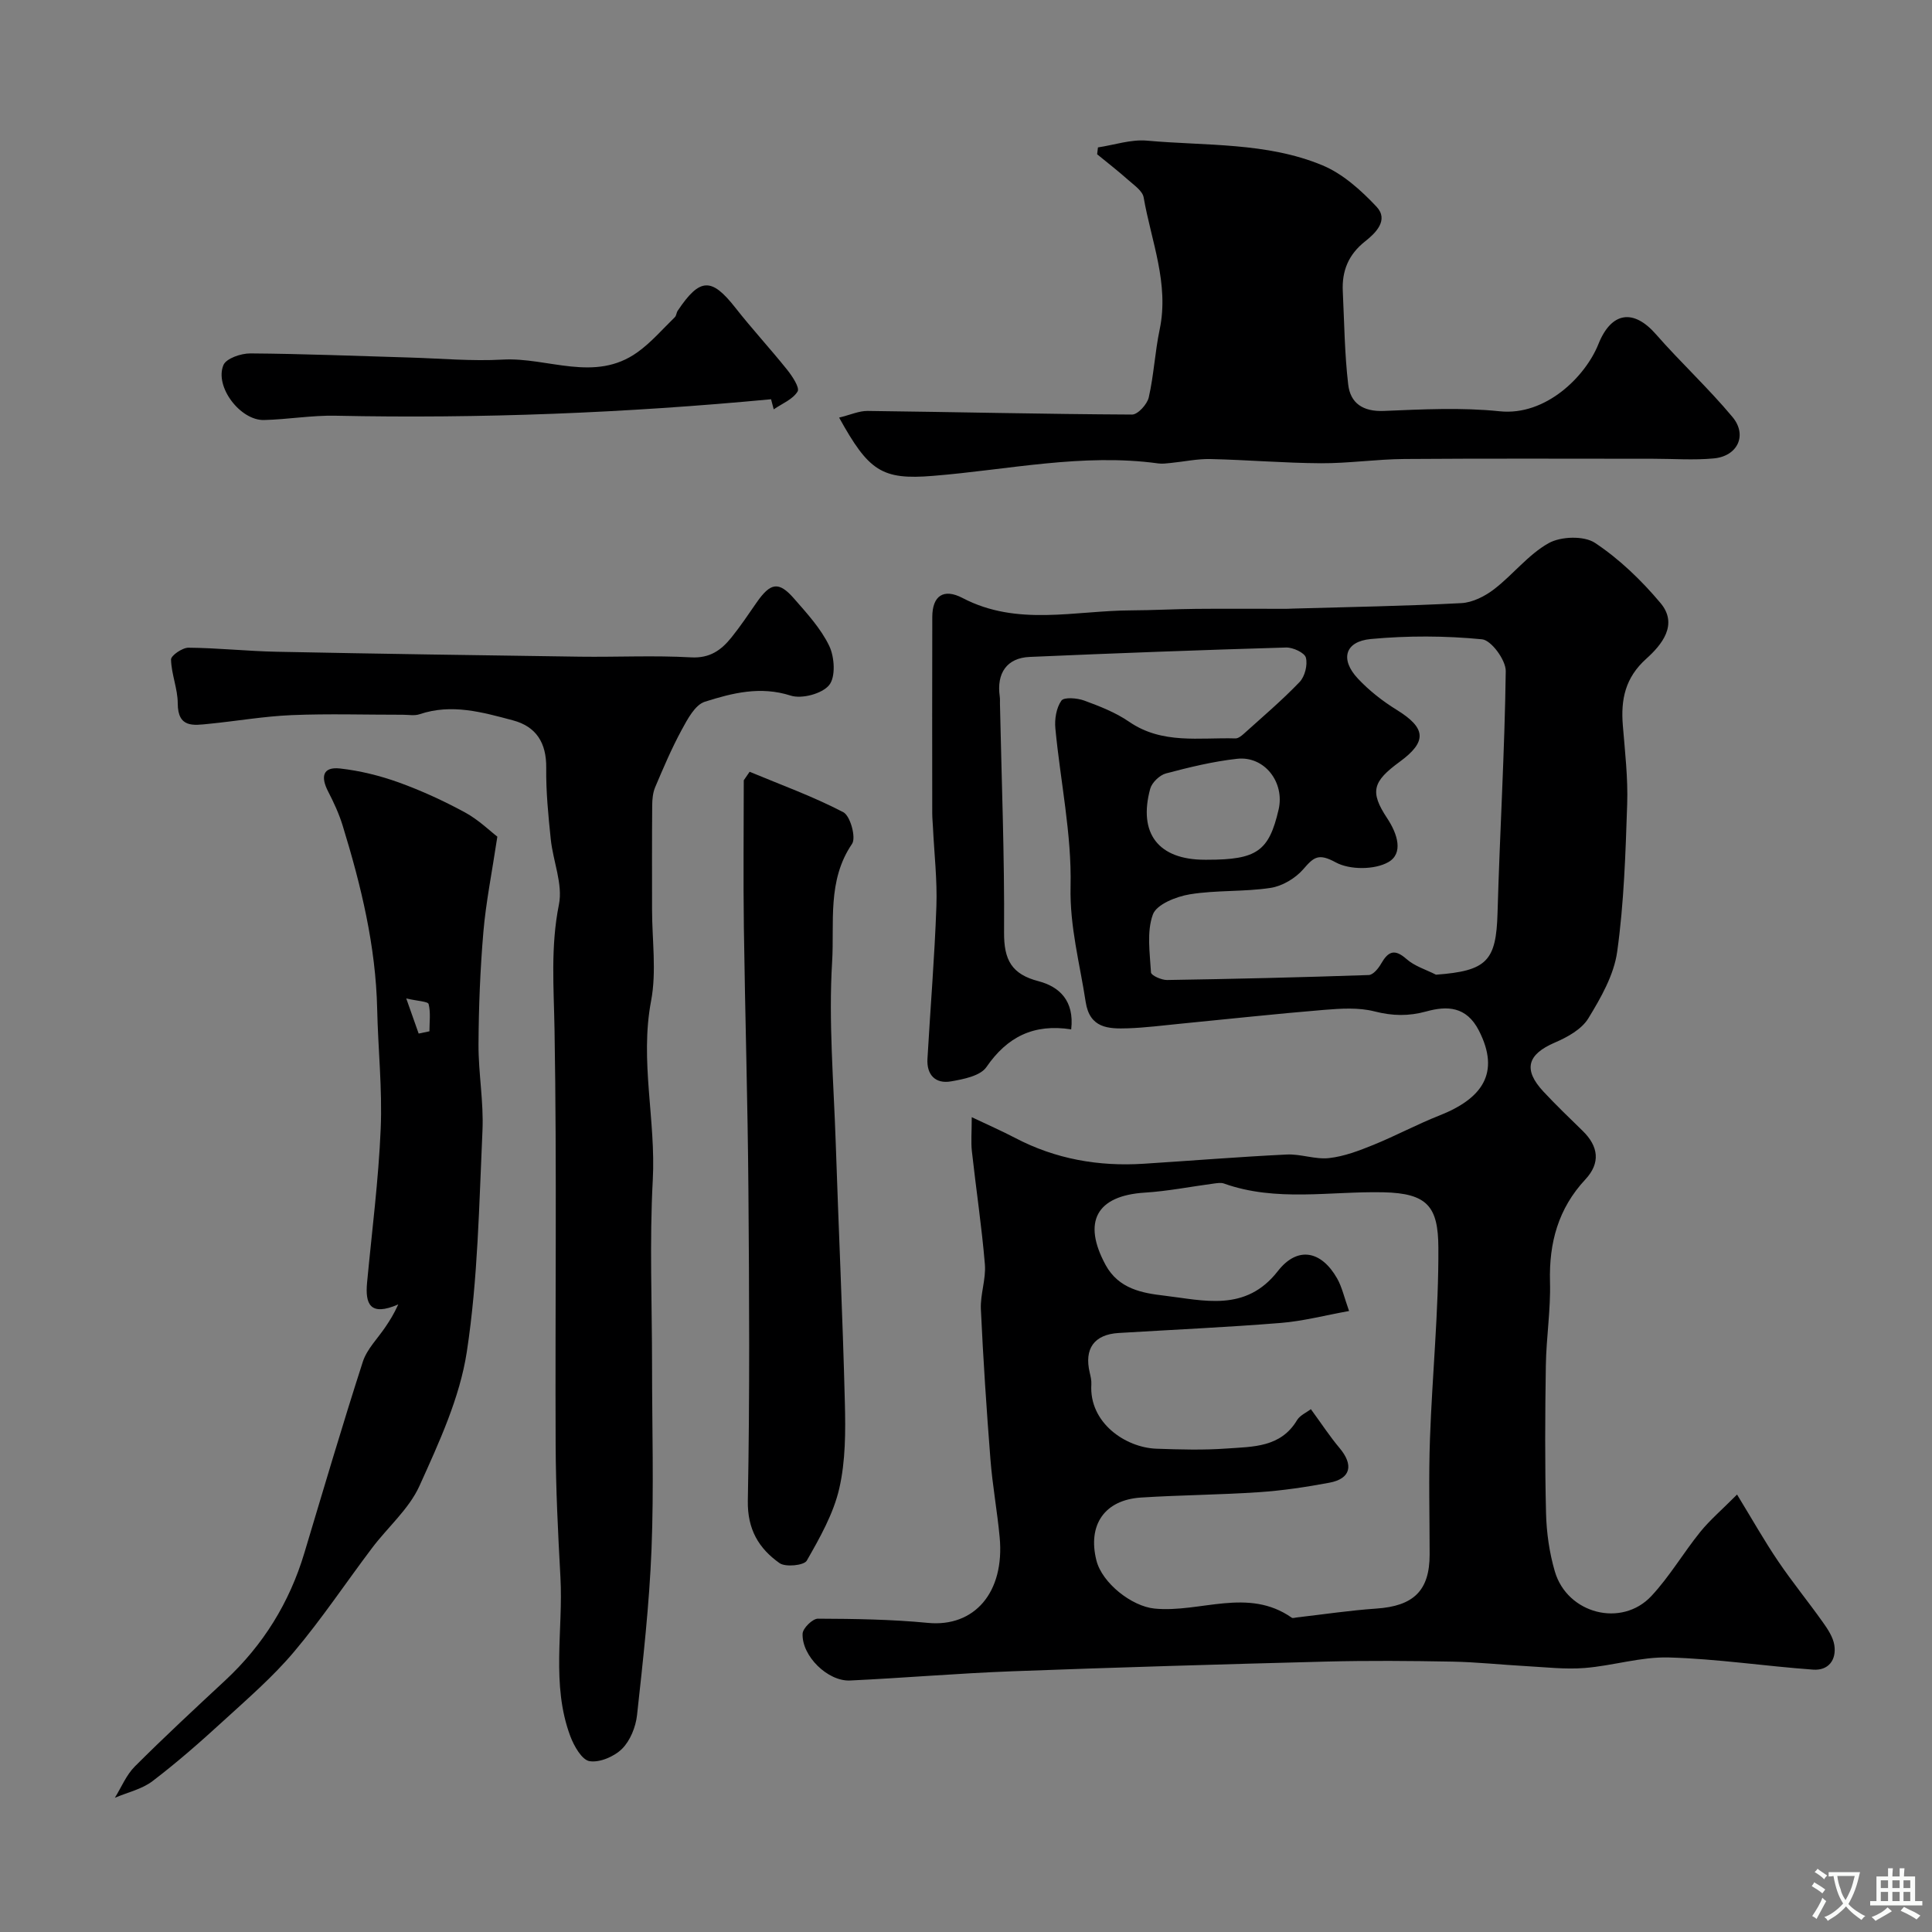 <svg enable-background="new 0 0 400 400" viewBox="0 0 400 400" xmlns="http://www.w3.org/2000/svg"><rect x="0" y="0" width="400" height="400" fill="#808080" stroke="none"/><g fill="#000001"><path d="m221.78 213.12c-7.75-1.21-13.24 1.54-17.55 7.8-1.26 1.84-4.75 2.52-7.35 2.97-3.2.55-5.05-1.34-4.86-4.67.6-10.53 1.48-21.05 1.85-31.59.19-5.42-.45-10.88-.71-16.32-.05-.99-.15-1.99-.15-2.98-.01-13.53-.03-27.06.01-40.59.01-4.38 2.32-6 6.29-3.92 11.32 5.92 23.22 2.59 34.92 2.55 4.47-.02 8.95-.27 13.42-.31 6.2-.06 12.41-.01 18.61-.01.5 0 1-.04 1.5-.05 11.6-.33 23.21-.52 34.79-1.13 2.33-.12 4.89-1.42 6.8-2.89 3.91-3.01 7.07-7.17 11.29-9.53 2.53-1.41 7.31-1.56 9.59-.05 5.06 3.36 9.63 7.77 13.56 12.45 3.75 4.47.22 8.69-2.94 11.53-4.38 3.93-5.3 8.44-4.86 13.81.44 5.42 1.08 10.88.9 16.29-.34 10.21-.66 20.47-2.07 30.56-.67 4.81-3.37 9.54-5.98 13.81-1.38 2.26-4.33 3.89-6.92 5-5.69 2.44-6.63 5.58-2.37 10.15 2.61 2.8 5.38 5.46 8.12 8.13 3.28 3.2 3.75 6.64.56 10.06-5.61 6.02-7.54 13.11-7.32 21.21.16 5.75-.77 11.53-.86 17.3-.16 10.2-.21 20.4.04 30.6.1 4.03.69 8.17 1.82 12.04 2.56 8.78 13.84 11.7 20 5.09 3.77-4.04 6.61-8.93 10.1-13.25 1.98-2.45 4.42-4.53 7.63-7.75 3.26 5.34 5.71 9.69 8.51 13.81 2.93 4.33 6.25 8.39 9.27 12.65 1.02 1.43 2.1 3.07 2.36 4.73.47 3.08-1.25 5.29-4.39 5.06-9.97-.72-19.91-2.24-29.89-2.52-5.78-.16-11.58 1.72-17.42 2.18-4.01.32-8.1-.17-12.15-.39-5.1-.28-10.2-.84-15.3-.93-8.66-.16-17.33-.23-25.99-.01-21.69.56-43.38 1.2-65.07 2.01-11.2.42-22.37 1.38-33.57 1.91-4.61.22-10.03-5.08-9.83-9.7.05-1.13 2.06-3.1 3.17-3.1 7.59.03 15.22.14 22.77.87 9.6.93 15.93-6.27 14.86-17.73-.5-5.38-1.49-10.72-1.91-16.11-.81-10.36-1.5-20.73-1.98-31.1-.14-3.08 1.08-6.24.83-9.29-.65-7.82-1.83-15.59-2.69-23.4-.22-1.95-.03-3.94-.03-7.07 3.34 1.59 6.2 2.84 8.96 4.28 8.37 4.4 17.3 5.96 26.66 5.36 9.87-.63 19.72-1.43 29.59-1.91 2.91-.14 5.91 1.06 8.77.74 3.12-.35 6.21-1.53 9.17-2.73 4.62-1.88 9.04-4.26 13.68-6.09 8.81-3.48 12.68-8.76 8.17-17.58-2.59-5.06-6.61-5.14-10.86-3.97-3.72 1.02-7.02.95-10.75 0-3.29-.84-6.96-.6-10.41-.32-9.97.82-19.92 1.91-29.88 2.88-3.59.35-7.18.82-10.79.94-4.01.13-7.88.01-8.72-5.45-1.21-7.94-3.32-15.56-3.13-23.92.25-10.88-2.12-21.82-3.15-32.75-.18-1.9.2-4.24 1.25-5.72.55-.77 3.27-.55 4.74-.01 3.21 1.18 6.49 2.46 9.28 4.38 6.86 4.72 14.54 3.23 22 3.45.55.02 1.21-.48 1.67-.89 3.92-3.54 7.97-6.97 11.62-10.78 1.1-1.14 1.7-3.54 1.31-5.05-.26-1.02-2.68-2.14-4.09-2.1-17.7.52-35.41 1.18-53.1 1.95-4.71.2-6.89 3.35-6.19 8.21.07.49.03 1 .04 1.5.33 15.77.96 31.53.85 47.3-.04 5.71 1.55 8.69 7.18 10.14 4.25 1.13 7.4 4.01 6.72 9.96zm49.62 78.63c2.29 3.13 3.96 5.7 5.91 8.01 3 3.55 2.37 6.39-2.08 7.22-4.81.9-9.68 1.63-14.55 1.96-8.13.55-16.3.59-24.44 1.11-7.55.48-11.09 5.66-9.24 13.02 1.18 4.69 7.31 9.51 12.05 9.97 9.45.92 19.32-4.47 28.4 1.89.21.15.65-.01.98-.05 5.5-.63 10.99-1.46 16.51-1.84 7.73-.52 11.05-3.71 11.05-11.2 0-7.99-.22-15.99.07-23.98.47-13.2 1.81-26.39 1.74-39.58-.05-8.43-2.22-11.23-11.38-11.43-11.01-.24-22.2 2.05-33.03-1.82-.59-.21-1.33-.08-1.99 0-4.8.63-9.57 1.59-14.38 1.89-10.04.63-12.95 6.07-8.12 14.97 2.71 4.99 7.66 5.83 12.07 6.35 8.21.96 16.91 3.52 23.6-5.08 4.07-5.22 9.01-4.23 12.28 1.55 1 1.77 1.44 3.86 2.46 6.72-5 .9-9.54 2.1-14.14 2.47-11.17.9-22.38 1.4-33.57 2.08-5.06.31-7.17 3.25-5.98 8.23.19.8.38 1.63.33 2.44-.48 7.93 7.07 13.06 13.47 13.29 4.85.17 9.72.31 14.55-.04 5.4-.39 11.2-.18 14.59-5.91.62-.98 1.95-1.55 2.84-2.24zm25.91-89.95c10.58-.78 12.46-2.86 12.74-12.81.47-16.68 1.48-33.36 1.7-50.04.03-2.28-3-6.41-4.91-6.59-7.61-.74-15.39-.77-23.01-.06-5.4.5-6.43 4.22-2.68 8.21 2.33 2.48 5.11 4.66 8.01 6.45 6.09 3.76 6.37 6.56.63 10.76-5.59 4.09-6.24 6.18-2.59 11.69 2.18 3.29 3.39 7.3.23 9.09-2.84 1.61-7.99 1.62-10.87.05-3.55-1.93-4.52-1.15-6.71 1.39-1.63 1.89-4.35 3.52-6.8 3.89-5.51.84-11.22.43-16.72 1.33-2.81.46-6.88 2.08-7.64 4.18-1.31 3.59-.62 7.97-.39 12 .04.61 2.17 1.58 3.33 1.56 13.92-.22 27.84-.55 41.76-1.03.9-.03 2-1.37 2.56-2.36 1.45-2.52 2.76-3.15 5.24-.96 1.69 1.5 4.06 2.2 6.12 3.25zm-47.37-23.8c10.28 0 12.78-1.76 14.78-10.38 1.31-5.65-2.92-11.15-8.6-10.52-4.96.55-9.88 1.75-14.72 3.03-1.31.35-2.9 1.88-3.26 3.17-2.53 9.29 1.73 14.7 11.3 14.7z"/><path d="m135 188.28c0 6.33.96 12.84-.2 18.95-2.37 12.48 1.02 24.71.35 37.1-.69 12.79-.15 25.64-.15 38.47 0 12.66.39 25.33-.11 37.97-.46 11.47-1.75 22.92-3 34.34-.27 2.44-1.4 5.26-3.09 6.95-1.61 1.61-4.63 2.91-6.74 2.57-1.58-.25-3.22-3.13-3.98-5.16-4.02-10.74-1.44-21.96-2.05-32.96-.5-9.09-.95-18.19-.99-27.29-.12-28.68.26-57.36-.23-86.03-.15-8.7-.84-17.21.91-25.92.85-4.21-1.22-8.97-1.69-13.51-.51-4.91-1-9.86-.94-14.79.06-5.16-2.07-8.55-6.89-9.83-6.31-1.68-12.68-3.51-19.32-1.27-1.05.36-2.31.11-3.48.11-7.69.01-15.38-.24-23.05.08-5.71.24-11.39 1.24-17.09 1.8-3.19.32-6.45.91-6.46-4.23 0-3.02-1.32-6.04-1.39-9.08-.02-.83 2.35-2.46 3.61-2.45 6.1.05 12.19.72 18.3.84 20.92.42 41.85.73 62.77 1.02 7.66.1 15.34-.29 22.98.14 3.92.22 6.27-1.51 8.39-4.15 1.84-2.29 3.48-4.74 5.15-7.15 2.91-4.2 4.61-4.51 7.79-.87 2.68 3.07 5.56 6.2 7.29 9.81 1.1 2.3 1.35 6.42-.02 8.1-1.47 1.8-5.67 2.92-7.99 2.17-6.28-2.01-12.08-.52-17.76 1.28-2.03.65-3.59 3.62-4.8 5.85-2.07 3.81-3.77 7.83-5.47 11.83-.49 1.15-.61 2.53-.62 3.8-.06 7.19-.03 14.35-.03 21.51z"/><path d="m173.73 86.46c2.34-.57 4.12-1.4 5.9-1.38 18.25.22 36.5.66 54.75.75 1.19.01 3.14-2.13 3.46-3.56 1.05-4.6 1.28-9.39 2.25-14.02 2.01-9.53-1.74-18.33-3.31-27.38-.24-1.37-2.01-2.55-3.23-3.64-2.07-1.84-4.26-3.54-6.4-5.29.06-.47.11-.95.17-1.42 3.39-.51 6.85-1.7 10.17-1.4 12.18 1.1 24.75.31 36.29 5.1 4.22 1.75 8.01 5.17 11.21 8.57 2.61 2.78-.21 5.49-2.38 7.2-3.45 2.73-4.8 6.12-4.6 10.31.31 6.44.37 12.92 1.12 19.31.45 3.88 3.07 5.65 7.39 5.47 7.98-.33 16.06-.75 23.97.07 9.57 1 17.78-7.24 20.44-13.9 2.68-6.71 7.26-7.36 11.9-2.06 5.12 5.85 10.87 11.16 15.85 17.13 3.15 3.77 1.08 8.13-3.86 8.59-4.15.39-8.37.07-12.56.07-17.16 0-34.33-.08-51.49.05-5.77.04-11.54.91-17.3.88-7.62-.04-15.24-.7-22.86-.87-2.75-.06-5.52.55-8.29.82-.83.08-1.68.2-2.49.09-15.69-2.16-31.18 1.33-46.64 2.57-10.67.89-13.34-1.03-19.46-12.06z"/><path d="m102.97 173.22c-1.15 7.62-2.37 13.64-2.89 19.72-.66 7.74-.97 15.52-1.01 23.29-.03 5.95 1.09 11.92.82 17.84-.7 15.3-.94 30.72-3.24 45.8-1.46 9.56-5.77 18.83-9.81 27.78-2.16 4.77-6.54 8.51-9.79 12.82-5.41 7.16-10.4 14.67-16.17 21.51-4.38 5.2-9.6 9.71-14.64 14.32-4.73 4.33-9.56 8.58-14.66 12.46-2.2 1.68-5.18 2.33-7.8 3.45 1.36-2.19 2.37-4.73 4.15-6.5 6.09-6.09 12.41-11.95 18.72-17.82 7.85-7.31 13.28-16.08 16.36-26.35 3.97-13.22 7.87-26.47 12.11-39.61.86-2.65 3.12-4.85 4.73-7.27.83-1.24 1.65-2.49 2.61-4.6-5.92 2.58-6.87-.16-6.46-4.52 1-10.61 2.37-21.21 2.82-31.85.35-8.24-.55-16.52-.73-24.79-.29-13.04-3.33-25.55-7.13-37.92-.75-2.45-1.84-4.82-3.02-7.1-1.54-2.97-1.22-5.19 2.49-4.77 4.09.46 8.21 1.48 12.09 2.87 4.71 1.7 9.32 3.82 13.73 6.21 2.85 1.55 5.24 3.9 6.72 5.03zm-16.29 40.77c.74-.16 1.49-.31 2.23-.47 0-1.89.28-3.86-.17-5.64-.14-.55-2.26-.61-4.63-1.16 1.15 3.24 1.86 5.25 2.57 7.27z"/><path d="m155.2 159.79c6.51 2.71 13.17 5.12 19.4 8.37 1.45.75 2.68 5.27 1.81 6.55-5.2 7.61-3.63 16.35-4.13 24.45-.75 12.35.32 24.82.74 37.24.6 18.02 1.45 36.03 1.9 54.05.15 5.92.15 12.03-1.16 17.73-1.21 5.24-4.02 10.2-6.73 14.94-.57.99-4.39 1.38-5.63.51-4.29-3.03-6.68-6.98-6.57-12.94.41-21.47.29-42.95.12-64.42-.14-18.08-.69-36.16-.94-54.24-.14-10.16-.02-20.32-.02-30.48.41-.58.81-1.17 1.21-1.76z"/><path d="m159.64 82.66c-30.03 2.84-60.08 4.04-90.19 3.41-4.92-.1-9.86.77-14.79.89-4.9.12-10.27-6.9-8.4-11.38.58-1.38 3.64-2.42 5.56-2.41 10.97.08 21.94.53 32.91.85 6.45.19 12.93.79 19.36.43 9.31-.53 19.01 4.84 27.89-1.52 2.85-2.04 5.2-4.79 7.73-7.25.32-.31.33-.93.59-1.33 4.6-6.88 7.01-6.93 11.94-.65 3.44 4.39 7.24 8.49 10.73 12.85 1.06 1.33 2.65 3.72 2.16 4.51-1 1.63-3.22 2.51-4.94 3.69-.19-.7-.37-1.4-.55-2.09z"/></g><path d="m377.9 391.2c-.2.3-.4.5-.6.8-.7-.6-1.4-1-2.2-1.5.2-.3.4-.5.5-.8.6.4 1.4.8 2.3 1.5zm-1.8 6.1c-.2-.2-.5-.4-.9-.6.4-.6.8-1.2 1.2-1.9s.7-1.3.9-1.9c.3.3.5.5.8.7-.7 1.3-1.4 2.6-2 3.7zm2.2-9c-.3.3-.5.5-.6.8-.6-.6-1.3-1.1-2-1.5.3-.3.5-.5.6-.7.6.5 1.3.9 2 1.4zm.3.2v-.9h2 4.5c-.3 1.3-.6 2.5-1 3.6s-.9 2.1-1.4 3c.4.5 1 1 1.6 1.4s1.2.8 1.9 1.1c-.3.2-.5.4-.8.8-.4-.3-1-.7-1.6-1.2s-1.2-1.1-1.6-1.6c-.5.6-1.1 1.1-1.7 1.6s-1.4.9-2.1 1.4c-.1-.3-.3-.5-.7-.8.6-.2 1.2-.5 1.9-1s1.4-1.1 2-1.8c-.5-.8-.9-1.6-1.2-2.5s-.6-2-.8-3.2c-.4.1-.7.1-1 .1zm2.5 2.7c.2 1 .7 1.7 1 2.2.3-.5.6-1.1 1-2s.6-1.9.9-3h-3.2-.4c.1.9.3 1.8.7 2.8z" fill="#fafbfa"/><path d="m396.5 388.5v1.5 3.6h1.5v.9c-.4 0-1 0-1.7 0h-7.9c-.5 0-.9 0-1.2 0v-.9h1.3v-3.5c0-.7 0-1.2 0-1.6h2.4c0-.8 0-1.4 0-1.7h1c0 .3-.1.8-.1 1.7h1.5c0-.8 0-1.4 0-1.7h1c0 .3-.1.9-.1 1.7zm-8.2 9.2c-.2-.3-.5-.5-.8-.8.8-.3 1.4-.6 1.9-.9s1-.7 1.4-1.1c.3.3.6.5.9.8-1.6 1-2.8 1.6-3.4 2zm2.6-6.8v-1.6h-1.5v1.6zm0 2.7v-1.9h-1.5v1.9zm2.4-2.7v-1.6h-1.5v1.6zm0 2.7v-1.9h-1.5v1.9zm.2 2 .7-.8c.4.2.9.5 1.6.8s1.3.7 1.8 1c-.3.3-.5.5-.8.8-.4-.3-1.5-1-3.3-1.8zm2-4.7v-1.6h-1.4v1.6zm0 2.7v-1.9h-1.4v1.9z" fill="#fafbfa"/></svg>